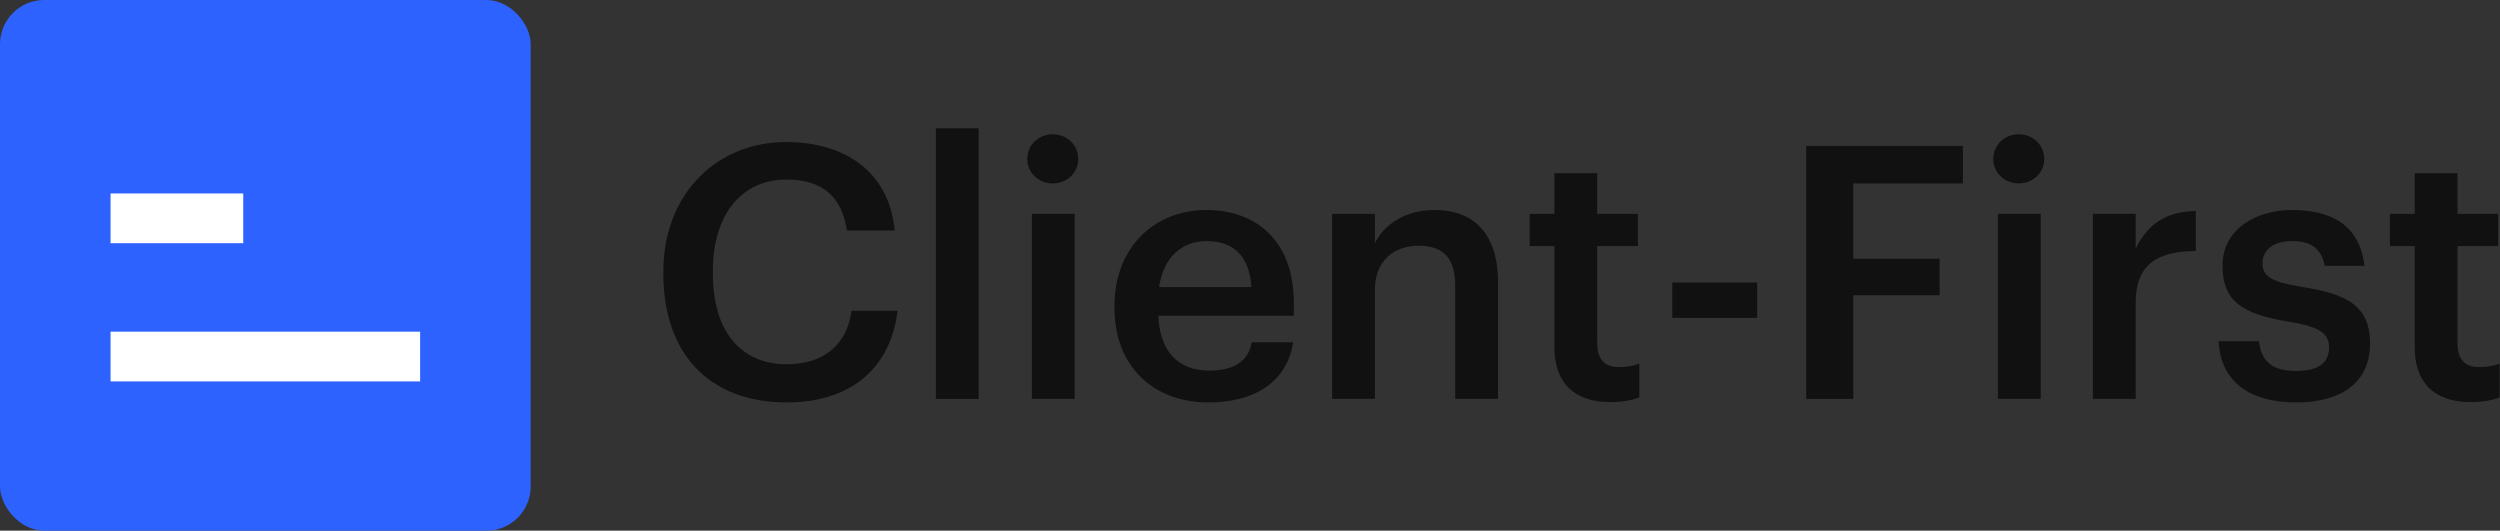 <svg width="1206" height="256" viewBox="0 0 1206 256" fill="none" xmlns="http://www.w3.org/2000/svg">
<rect x="0" y="0" width="1206" height="256" fill="#333333" stroke="none"/>
<g clip-path="url(#clip0_2192_6810)">
<path d="M256 0H0V256H256V0Z" fill="#2D62FF"/>
<rect x="53.336" y="159.999" width="149.333" height="24" fill="white"/>
<rect x="53.336" y="93.333" width="64" height="24" fill="white"/>
</g>
<path d="M379.563 194.133C341.333 194.133 320 169.728 320 132.181V130.816C320 94.123 345.259 68.523 379.221 68.523C407.211 68.523 428.885 82.517 431.616 111.189H408.576C406.016 94.976 396.971 86.613 379.392 86.613C357.888 86.613 343.893 103.339 343.893 130.645V132.011C343.893 159.488 357.035 175.701 379.563 175.701C396.459 175.701 408.405 167.168 410.795 149.931H432.981C429.397 179.285 408.576 194.133 379.563 194.133Z" fill="#111111"/>
<path d="M451.449 192.427V61.867H472.1V192.427H451.449Z" fill="#111111"/>
<path d="M507.852 88.491C501.025 88.491 495.564 83.371 495.564 76.715C495.564 69.888 501.025 64.768 507.852 64.768C514.679 64.768 520.14 69.888 520.14 76.715C520.14 83.371 514.679 88.491 507.852 88.491ZM497.783 192.427V103.168H518.433V192.427H497.783Z" fill="#111111"/>
<path d="M582.857 194.133C556.575 194.133 537.631 176.896 537.631 148.736V147.371C537.631 119.723 556.575 101.291 582.004 101.291C604.191 101.291 624.159 114.432 624.159 146.347V152.32H558.793C559.476 169.216 568.009 178.773 583.369 178.773C595.828 178.773 602.313 173.824 603.849 165.12H623.817C620.916 183.893 605.727 194.133 582.857 194.133ZM559.135 138.496H603.679C602.655 123.136 594.804 116.309 582.004 116.309C569.545 116.309 561.183 124.672 559.135 138.496Z" fill="#111111"/>
<path d="M642.604 192.427V103.168H663.255V117.333C667.521 108.629 677.42 101.291 692.097 101.291C710.017 101.291 722.647 111.701 722.647 136.277V192.427H701.996V138.155C701.996 124.672 696.535 118.528 684.247 118.528C672.641 118.528 663.255 125.696 663.255 139.861V192.427H642.604Z" fill="#111111"/>
<path d="M776.816 193.963C759.067 193.963 749.851 184.405 749.851 167.509V118.699H737.904V103.168H749.851V83.541H770.501V103.168H790.128V118.699H770.501V165.632C770.501 173.483 774.256 177.067 780.741 177.067C784.837 177.067 787.909 176.555 790.811 175.36V191.744C787.568 192.939 783.131 193.963 776.816 193.963Z" fill="#111111"/>
<path d="M806.707 153.344V136.277H847.667V153.344H806.707Z" fill="#111111"/>
<path d="M871.311 192.427V70.4H946.916V88.491H894.009V124.843H935.652V142.421H894.009V192.427H871.311Z" fill="#111111"/>
<path d="M973.852 88.491C967.025 88.491 961.564 83.371 961.564 76.715C961.564 69.888 967.025 64.768 973.852 64.768C980.679 64.768 986.14 69.888 986.14 76.715C986.14 83.371 980.679 88.491 973.852 88.491ZM963.783 192.427V103.168H984.433V192.427H963.783Z" fill="#111111"/>
<path d="M1009.6 192.427V103.168H1030.25V119.893C1035.89 108.629 1044.25 101.973 1059.27 101.803V121.088C1041.18 121.259 1030.25 127.061 1030.25 146.005V192.427H1009.6Z" fill="#111111"/>
<path d="M1107.65 194.133C1084.61 194.133 1071.13 183.552 1070.28 164.608H1089.73C1090.76 173.653 1095.37 178.944 1107.48 178.944C1118.58 178.944 1123.53 175.019 1123.53 167.509C1123.53 160.171 1117.55 157.44 1104.41 155.221C1080.86 151.467 1072.15 144.811 1072.15 128.085C1072.15 110.165 1088.88 101.291 1105.61 101.291C1123.87 101.291 1138.37 108.117 1140.59 128.256H1121.48C1119.77 120.064 1115.16 116.309 1105.61 116.309C1096.73 116.309 1091.44 120.576 1091.44 126.891C1091.44 133.376 1095.71 135.936 1109.87 138.325C1130.86 141.568 1143.32 146.688 1143.32 165.632C1143.32 183.723 1130.52 194.133 1107.65 194.133Z" fill="#111111"/>
<path d="M1191.82 193.963C1174.07 193.963 1164.85 184.405 1164.85 167.509V118.699H1152.9V103.168H1164.85V83.541H1185.5V103.168H1205.13V118.699H1185.5V165.632C1185.5 173.483 1189.26 177.067 1195.74 177.067C1199.84 177.067 1202.91 176.555 1205.81 175.36V191.744C1202.57 192.939 1198.13 193.963 1191.82 193.963Z" fill="#111111"/>
<defs>
<clipPath id="clip0_2192_6810">
<rect width="255.999" height="256" rx="21.333" fill="white"/>
</clipPath>
</defs>
</svg>

